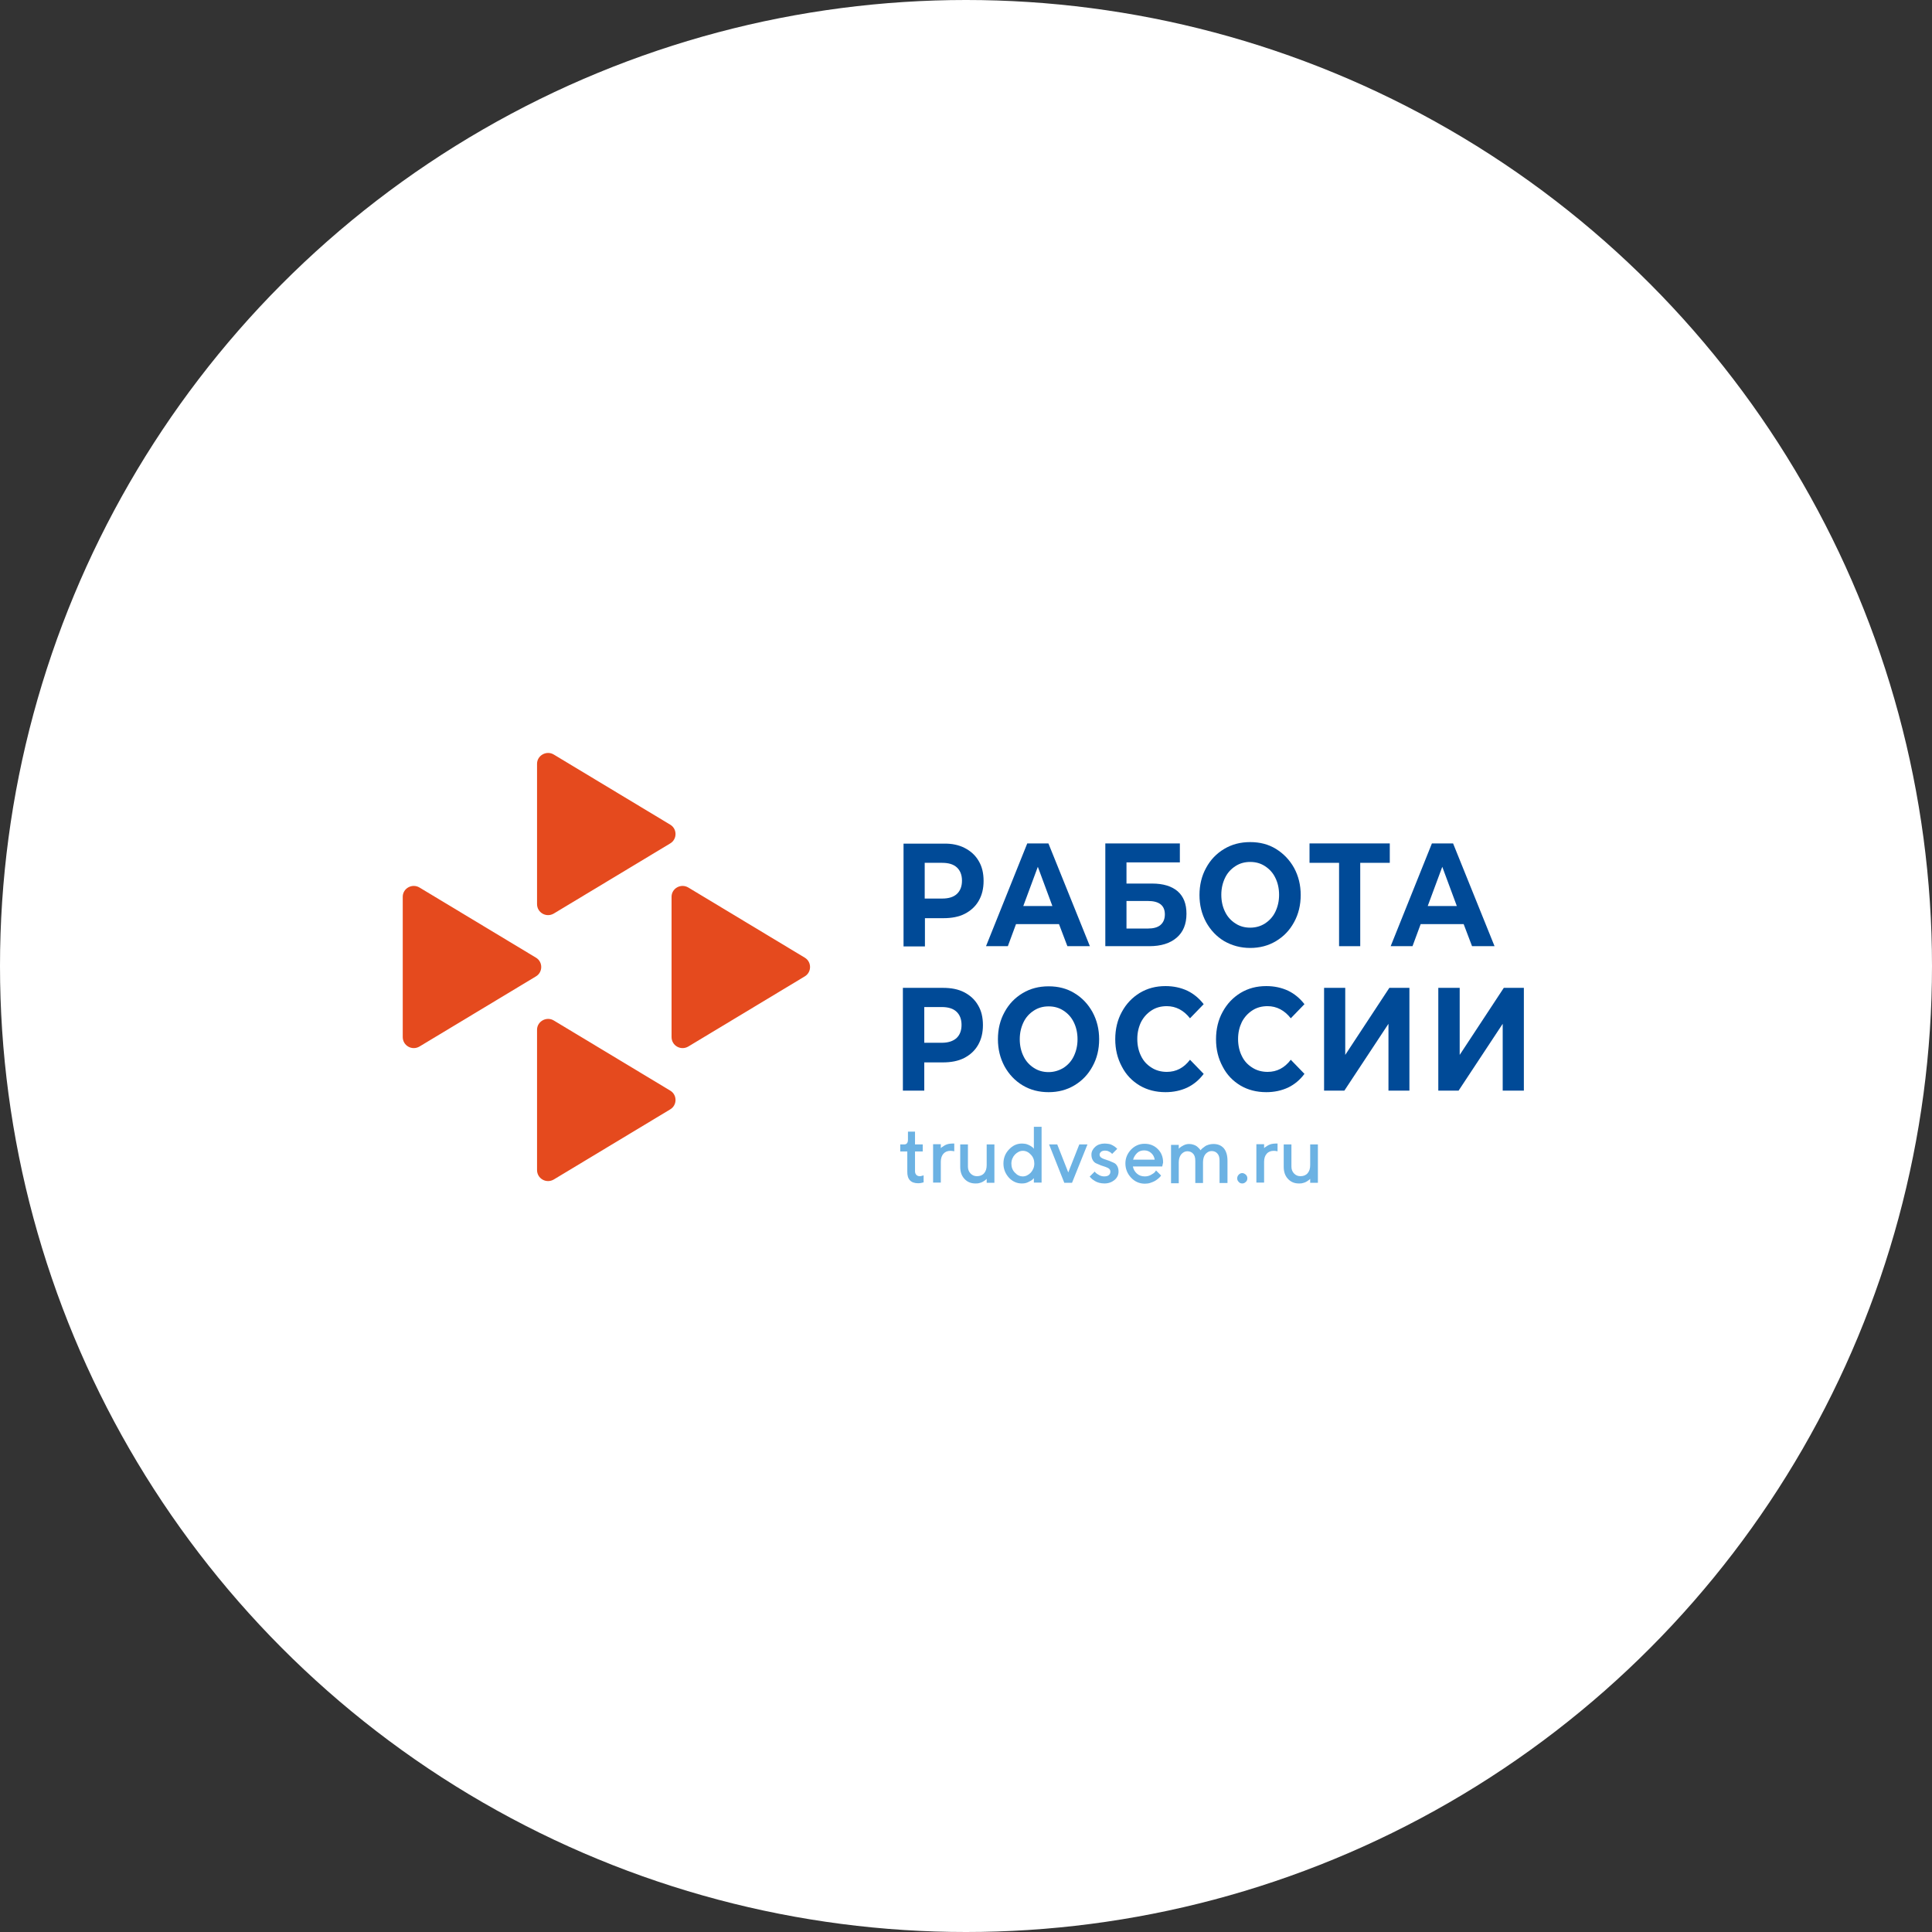 <?xml version="1.0" encoding="UTF-8"?> <svg xmlns="http://www.w3.org/2000/svg" width="331" height="331" viewBox="0 0 331 331" fill="none"><rect x="0" y="0" width="331" height="331" fill="#333333" stroke="none"/><circle cx="165.5" cy="165.5" r="165.5" fill="white"></circle><path d="M155.556 195.239V193.879H156.765V196.07H158.087V197.279H156.765V200.679C156.765 200.906 156.84 201.133 156.991 201.284C157.142 201.435 157.331 201.511 157.558 201.511C157.671 201.511 157.747 201.511 157.86 201.473C157.974 201.435 158.049 201.435 158.125 201.397L158.238 201.359V202.568C157.974 202.644 157.671 202.72 157.294 202.72C156.047 202.72 155.405 202.04 155.442 200.679V197.279H154.233V196.07H154.913C155.329 196.07 155.556 195.806 155.556 195.239Z" fill="#6CB2E3"></path><path d="M163.451 197.24C163.263 197.202 163.074 197.165 162.847 197.165C162.356 197.165 161.94 197.316 161.638 197.656C161.336 197.996 161.185 198.449 161.185 199.054V202.605H159.862V196.031H161.185V196.711L161.26 196.636C161.298 196.598 161.373 196.522 161.525 196.447C161.638 196.371 161.789 196.258 161.94 196.182C162.091 196.107 162.28 196.031 162.469 195.993C162.658 195.956 162.922 195.918 163.149 195.918H163.489V197.24H163.451Z" fill="#6CB2E3"></path><path d="M169.043 202.643V201.963L168.968 202.039C168.93 202.076 168.855 202.152 168.741 202.228C168.628 202.303 168.477 202.417 168.326 202.492C168.174 202.568 167.986 202.643 167.797 202.681C167.57 202.757 167.343 202.757 167.117 202.757C166.323 202.757 165.719 202.492 165.228 201.963C164.736 201.434 164.51 200.754 164.51 199.885V196.069H165.832V199.885C165.832 200.338 165.983 200.754 166.285 201.056C166.588 201.359 166.928 201.51 167.381 201.51C167.872 201.51 168.288 201.359 168.59 201.019C168.892 200.679 169.043 200.225 169.043 199.621V196.069H170.366V202.643H169.043Z" fill="#6CB2E3"></path><path d="M175.088 195.918C175.314 195.918 175.579 195.956 175.806 195.994C176.032 196.069 176.221 196.145 176.372 196.22C176.523 196.296 176.674 196.409 176.788 196.485C176.901 196.56 177.014 196.636 177.052 196.712L177.128 196.825V193.047H178.45V202.605H177.128V201.85C177.052 201.925 176.977 202.001 176.863 202.114C176.75 202.228 176.523 202.341 176.146 202.53C175.768 202.719 175.428 202.757 175.05 202.757C174.219 202.757 173.463 202.417 172.859 201.774C172.254 201.094 171.914 200.301 171.914 199.356C171.914 198.412 172.216 197.618 172.859 196.938C173.501 196.258 174.219 195.918 175.088 195.918ZM173.879 200.905C174.257 201.321 174.71 201.548 175.239 201.548C175.73 201.548 176.183 201.321 176.599 200.905C176.977 200.49 177.203 199.961 177.203 199.356C177.203 198.752 177.014 198.223 176.599 197.807C176.221 197.392 175.768 197.165 175.239 197.165C174.748 197.165 174.294 197.392 173.879 197.807C173.501 198.223 173.274 198.752 173.274 199.356C173.274 199.961 173.463 200.49 173.879 200.905Z" fill="#6CB2E3"></path><path d="M183.664 202.643H182.341L179.734 196.069H181.132L183.021 200.867L184.91 196.069H186.309L183.664 202.643Z" fill="#6CB2E3"></path><path d="M191.408 196.825L190.54 197.694C190.501 197.656 190.464 197.618 190.388 197.543C190.313 197.467 190.199 197.391 189.972 197.278C189.746 197.165 189.557 197.127 189.331 197.127C189.028 197.127 188.802 197.203 188.651 197.316C188.499 197.467 188.386 197.618 188.386 197.807C188.386 197.996 188.461 198.147 188.612 198.298C188.763 198.412 188.99 198.525 189.217 198.6C189.443 198.676 189.708 198.752 190.011 198.865C190.275 198.978 190.54 199.092 190.803 199.205C191.068 199.318 191.257 199.507 191.408 199.772C191.559 200.036 191.635 200.338 191.635 200.716C191.635 201.283 191.408 201.774 190.955 202.152C190.501 202.53 189.935 202.756 189.217 202.756C188.915 202.756 188.612 202.718 188.31 202.643C188.008 202.567 187.781 202.454 187.593 202.341C187.403 202.227 187.252 202.114 187.101 202.001C186.95 201.887 186.875 201.774 186.799 201.698L186.686 201.585L187.555 200.716C187.593 200.792 187.668 200.867 187.744 200.943C187.819 201.018 188.008 201.169 188.31 201.321C188.575 201.472 188.877 201.547 189.18 201.547C189.519 201.547 189.821 201.472 189.972 201.321C190.162 201.169 190.237 200.981 190.237 200.716C190.237 200.527 190.162 200.376 190.011 200.225C189.86 200.112 189.633 199.998 189.406 199.923C189.18 199.847 188.915 199.772 188.612 199.658C188.348 199.545 188.083 199.432 187.819 199.318C187.555 199.205 187.366 199.016 187.215 198.752C187.064 198.487 186.988 198.185 186.988 197.807C186.988 197.316 187.215 196.862 187.63 196.485C188.046 196.107 188.612 195.918 189.255 195.918C189.519 195.918 189.746 195.956 190.011 195.993C190.275 196.031 190.464 196.145 190.615 196.22C190.766 196.296 190.917 196.409 191.03 196.485C191.144 196.56 191.22 196.636 191.295 196.711L191.408 196.825Z" fill="#6CB2E3"></path><path d="M199.118 199.848H194.093C194.168 200.301 194.395 200.716 194.773 201.056C195.15 201.396 195.604 201.548 196.133 201.548C196.51 201.548 196.85 201.472 197.191 201.283C197.53 201.094 197.757 200.943 197.871 200.792L198.059 200.528L198.928 201.397C198.891 201.434 198.853 201.472 198.814 201.548C198.777 201.623 198.626 201.737 198.475 201.888C198.287 202.039 198.097 202.19 197.908 202.303C197.719 202.417 197.454 202.53 197.115 202.643C196.813 202.757 196.472 202.794 196.133 202.794C195.226 202.794 194.432 202.454 193.79 201.774C193.148 201.094 192.808 200.263 192.808 199.319C192.808 198.412 193.148 197.618 193.79 196.938C194.432 196.296 195.188 195.956 196.094 195.956C197.001 195.956 197.757 196.258 198.361 196.863C198.967 197.467 199.269 198.223 199.269 199.167L199.118 199.848ZM196.019 197.09C195.528 197.09 195.112 197.241 194.81 197.543C194.508 197.845 194.244 198.223 194.13 198.676H197.832C197.757 198.223 197.568 197.845 197.228 197.543C196.888 197.241 196.511 197.09 196.019 197.09Z" fill="#6CB2E3"></path><path d="M208.939 202.643V198.827C208.939 198.298 208.826 197.883 208.561 197.618C208.335 197.354 207.995 197.203 207.579 197.203C207.164 197.203 206.824 197.392 206.521 197.732C206.257 198.072 206.106 198.525 206.106 199.129V202.681H204.784V198.865C204.784 198.336 204.671 197.92 204.406 197.656C204.179 197.392 203.84 197.24 203.423 197.24C203.008 197.24 202.668 197.429 202.366 197.769C202.102 198.109 201.951 198.563 201.951 199.167V202.719H200.628V196.145H201.951V196.825C201.988 196.749 202.063 196.674 202.176 196.598C202.253 196.523 202.48 196.371 202.782 196.22C203.084 196.069 203.386 195.994 203.726 195.994C203.991 195.994 204.217 196.031 204.444 196.107C204.671 196.183 204.859 196.258 205.01 196.371C205.161 196.485 205.275 196.598 205.388 196.711C205.502 196.825 205.577 196.9 205.615 196.976L205.69 197.089C205.69 197.052 205.728 197.014 205.766 196.976C205.804 196.938 205.88 196.825 206.031 196.711C206.182 196.598 206.333 196.485 206.484 196.371C206.635 196.258 206.862 196.183 207.088 196.107C207.352 196.031 207.617 195.994 207.881 195.994C208.637 195.994 209.204 196.22 209.657 196.711C210.072 197.203 210.299 197.92 210.299 198.865V202.681H208.939V202.643Z" fill="#6CB2E3"></path><path d="M213.436 201.245C213.625 201.434 213.7 201.623 213.7 201.887C213.7 202.114 213.625 202.341 213.436 202.492C213.247 202.681 213.057 202.756 212.832 202.756C212.604 202.756 212.377 202.681 212.226 202.492C212.038 202.303 211.962 202.114 211.962 201.887C211.962 201.661 212.038 201.434 212.226 201.245C212.416 201.056 212.604 200.98 212.832 200.98C213.057 200.98 213.247 201.094 213.436 201.245Z" fill="#6CB2E3"></path><path d="M218.839 197.24C218.649 197.202 218.461 197.165 218.234 197.165C217.743 197.165 217.328 197.316 217.025 197.656C216.723 197.996 216.572 198.449 216.572 199.054V202.605H215.249V196.031H216.572V196.711L216.648 196.636C216.685 196.598 216.76 196.522 216.912 196.447C217.025 196.371 217.177 196.258 217.328 196.182C217.479 196.107 217.667 196.031 217.857 195.993C218.045 195.956 218.31 195.918 218.537 195.918H218.876V197.24H218.839Z" fill="#6CB2E3"></path><path d="M224.467 202.643V201.963L224.391 202.039C224.353 202.076 224.277 202.152 224.164 202.228C224.051 202.303 223.9 202.417 223.748 202.492C223.597 202.568 223.409 202.643 223.22 202.681C222.993 202.757 222.766 202.757 222.539 202.757C221.747 202.757 221.142 202.492 220.651 201.963C220.16 201.434 219.933 200.754 219.933 199.885V196.069H221.255V199.885C221.255 200.338 221.406 200.754 221.708 201.056C222.011 201.359 222.351 201.51 222.804 201.51C223.295 201.51 223.711 201.359 224.013 201.019C224.316 200.679 224.467 200.225 224.467 199.621V196.069H225.788V202.643H224.467Z" fill="#6CB2E3"></path><path d="M92.008 176.423V200.452C92.008 201.925 93.595 202.832 94.879 202.076L114.827 190.062C116.036 189.344 116.036 187.568 114.827 186.85L94.879 174.836C93.632 174.081 92.008 174.987 92.008 176.423Z" fill="#E54A1E"></path><path d="M92.008 130.86V154.888C92.008 156.361 93.595 157.268 94.879 156.513L114.827 144.498C116.036 143.781 116.036 142.005 114.827 141.287L94.879 129.273C93.632 128.517 92.008 129.424 92.008 130.86Z" fill="#E54A1E"></path><path d="M69 153.641V177.67C69 179.143 70.587 180.05 71.871 179.294L91.82 167.28C93.029 166.562 93.029 164.787 91.82 164.069L71.871 152.054C70.587 151.299 69 152.206 69 153.641Z" fill="#E54A1E"></path><path d="M115.055 153.641V177.67C115.055 179.143 116.641 180.05 117.926 179.294L137.874 167.28C139.083 166.562 139.083 164.787 137.874 164.069L117.926 152.054C116.641 151.299 115.055 152.206 115.055 153.641Z" fill="#E54A1E"></path><path d="M165.302 145.293C166.322 145.822 167.115 146.54 167.682 147.522C168.249 148.466 168.513 149.6 168.513 150.922C168.513 152.207 168.249 153.34 167.682 154.322C167.115 155.305 166.322 156.023 165.302 156.552C164.282 157.081 163.035 157.307 161.637 157.307H158.464V162.143H154.799V144.537H161.675C163.073 144.5 164.282 144.764 165.302 145.293ZM163.942 153.151C164.509 152.622 164.811 151.867 164.811 150.884C164.811 149.902 164.509 149.147 163.942 148.618C163.375 148.089 162.544 147.824 161.41 147.824H158.426V153.945H161.41C162.544 153.945 163.375 153.68 163.942 153.151Z" fill="#004A97"></path><path d="M181.434 158.327H174.067L172.669 162.105H168.929L175.994 144.499H179.621L186.724 162.105H182.87L181.434 158.327ZM180.301 155.229L177.807 148.504L175.314 155.229H180.301Z" fill="#004A97"></path><path d="M189.368 144.499H202.139V147.748H192.995V151.375H197.378C199.305 151.375 200.74 151.828 201.761 152.697C202.781 153.604 203.272 154.851 203.272 156.551C203.272 158.327 202.706 159.687 201.61 160.631C200.476 161.614 198.927 162.105 196.887 162.105H189.368V144.499ZM196.66 159.082C197.605 159.082 198.322 158.893 198.814 158.478C199.305 158.062 199.57 157.458 199.57 156.664C199.57 155.115 198.587 154.36 196.66 154.36H192.995V159.082H196.66Z" fill="#004A97"></path><path d="M209.732 161.236C208.41 160.443 207.39 159.347 206.634 157.987C205.879 156.589 205.501 155.04 205.501 153.34C205.501 151.64 205.879 150.053 206.634 148.693C207.39 147.295 208.41 146.237 209.732 145.444C211.055 144.65 212.528 144.272 214.191 144.272C215.853 144.272 217.326 144.65 218.61 145.444C219.895 146.237 220.953 147.333 221.708 148.693C222.465 150.091 222.843 151.64 222.843 153.34C222.843 155.04 222.465 156.627 221.708 157.987C220.953 159.385 219.933 160.443 218.61 161.236C217.289 162.029 215.815 162.407 214.191 162.407C212.528 162.407 211.055 161.992 209.732 161.236ZM216.722 158.214C217.477 157.722 218.082 157.08 218.498 156.211C218.913 155.342 219.139 154.398 219.139 153.302C219.139 152.206 218.913 151.224 218.498 150.393C218.082 149.524 217.477 148.882 216.722 148.391C215.966 147.899 215.135 147.673 214.191 147.673C213.246 147.673 212.415 147.899 211.659 148.391C210.904 148.882 210.299 149.524 209.883 150.393C209.468 151.262 209.241 152.206 209.241 153.302C209.241 154.398 209.468 155.38 209.883 156.211C210.299 157.08 210.904 157.722 211.659 158.214C212.415 158.705 213.246 158.931 214.191 158.931C215.098 158.931 215.966 158.705 216.722 158.214Z" fill="#004A97"></path><path d="M238.105 147.824H233.042V162.105H229.416V147.824H224.353V144.499H238.105V147.824Z" fill="#004A97"></path><path d="M250.763 158.327H243.395L241.998 162.105H238.257L245.322 144.499H248.949L256.053 162.105H252.198L250.763 158.327ZM249.592 155.229L247.098 148.504L244.604 155.229H249.592Z" fill="#004A97"></path><path d="M165.19 170.001C166.21 170.53 167.003 171.247 167.57 172.23C168.136 173.174 168.401 174.308 168.401 175.63C168.401 176.915 168.136 178.048 167.57 179.03C167.003 180.013 166.21 180.73 165.19 181.259C164.17 181.788 162.923 182.015 161.525 182.015H158.351V186.851H154.687V169.245H161.563C162.961 169.245 164.17 169.472 165.19 170.001ZM163.867 177.859C164.434 177.33 164.736 176.575 164.736 175.592C164.736 174.61 164.434 173.854 163.867 173.325C163.301 172.796 162.469 172.532 161.336 172.532H158.351V178.653H161.336C162.432 178.653 163.263 178.388 163.867 177.859Z" fill="#004A97"></path><path d="M175.201 185.945C173.879 185.151 172.859 184.056 172.103 182.695C171.348 181.297 170.97 179.748 170.97 178.048C170.97 176.31 171.348 174.761 172.103 173.401C172.859 172.003 173.879 170.946 175.201 170.152C176.523 169.359 177.997 168.981 179.659 168.981C181.322 168.981 182.795 169.359 184.079 170.152C185.402 170.946 186.422 172.041 187.177 173.401C187.933 174.799 188.311 176.348 188.311 178.048C188.311 179.786 187.933 181.335 187.177 182.695C186.422 184.093 185.402 185.151 184.079 185.945C182.758 186.738 181.284 187.116 179.659 187.116C177.997 187.116 176.523 186.738 175.201 185.945ZM182.191 182.96C182.946 182.469 183.551 181.826 183.967 180.957C184.382 180.088 184.608 179.144 184.608 178.048C184.608 176.953 184.382 175.97 183.967 175.139C183.551 174.27 182.946 173.628 182.191 173.137C181.435 172.646 180.604 172.419 179.659 172.419C178.715 172.419 177.884 172.646 177.128 173.137C176.372 173.628 175.768 174.27 175.352 175.139C174.937 176.008 174.71 176.953 174.71 178.048C174.71 179.144 174.937 180.126 175.352 180.957C175.768 181.826 176.372 182.469 177.128 182.96C177.884 183.451 178.715 183.678 179.659 183.678C180.566 183.678 181.435 183.413 182.191 182.96Z" fill="#004A97"></path><path d="M195.263 185.982C193.94 185.189 192.921 184.131 192.202 182.733C191.447 181.335 191.069 179.786 191.069 178.048C191.069 176.31 191.447 174.723 192.202 173.363C192.958 171.965 193.978 170.907 195.263 170.114C196.586 169.321 198.021 168.943 199.683 168.943C201.043 168.943 202.291 169.207 203.424 169.736C204.519 170.265 205.464 171.059 206.22 172.041L203.877 174.459C202.82 173.099 201.46 172.381 199.91 172.381C198.928 172.381 198.058 172.608 197.303 173.099C196.547 173.59 195.943 174.232 195.49 175.101C195.074 175.97 194.848 176.915 194.848 178.01C194.848 179.106 195.074 180.088 195.49 180.919C195.906 181.788 196.51 182.431 197.303 182.922C198.058 183.413 198.965 183.64 199.91 183.64C201.497 183.64 202.82 182.959 203.877 181.562L206.22 183.98C205.464 185 204.519 185.793 203.424 186.322C202.291 186.851 201.043 187.115 199.683 187.115C198.021 187.115 196.547 186.738 195.263 185.982Z" fill="#004A97"></path><path d="M212.529 185.982C211.207 185.189 210.187 184.131 209.469 182.733C208.713 181.335 208.335 179.786 208.335 178.048C208.335 176.31 208.713 174.723 209.469 173.363C210.224 171.965 211.245 170.907 212.529 170.114C213.851 169.321 215.287 168.943 216.95 168.943C218.31 168.943 219.556 169.207 220.69 169.736C221.786 170.265 222.73 171.059 223.485 172.041L221.143 174.459C220.085 173.099 218.725 172.381 217.177 172.381C216.193 172.381 215.325 172.608 214.569 173.099C213.814 173.59 213.209 174.232 212.756 175.101C212.34 175.97 212.113 176.915 212.113 178.01C212.113 179.106 212.34 180.088 212.756 180.919C213.171 181.788 213.776 182.431 214.569 182.922C215.325 183.413 216.232 183.64 217.177 183.64C218.763 183.64 220.085 182.959 221.143 181.562L223.485 183.98C222.73 185 221.786 185.793 220.69 186.322C219.556 186.851 218.31 187.115 216.95 187.115C215.287 187.115 213.814 186.738 212.529 185.982Z" fill="#004A97"></path><path d="M226.848 169.245H230.474V180.73L238.03 169.245H241.468V186.851H237.879V175.403L230.323 186.851H226.848V169.245Z" fill="#004A97"></path><path d="M246.456 169.245H250.082V180.73L257.638 169.245H261.076V186.851H257.45V175.403L249.893 186.851H246.417V169.245H246.456Z" fill="#004A97"></path></svg> 